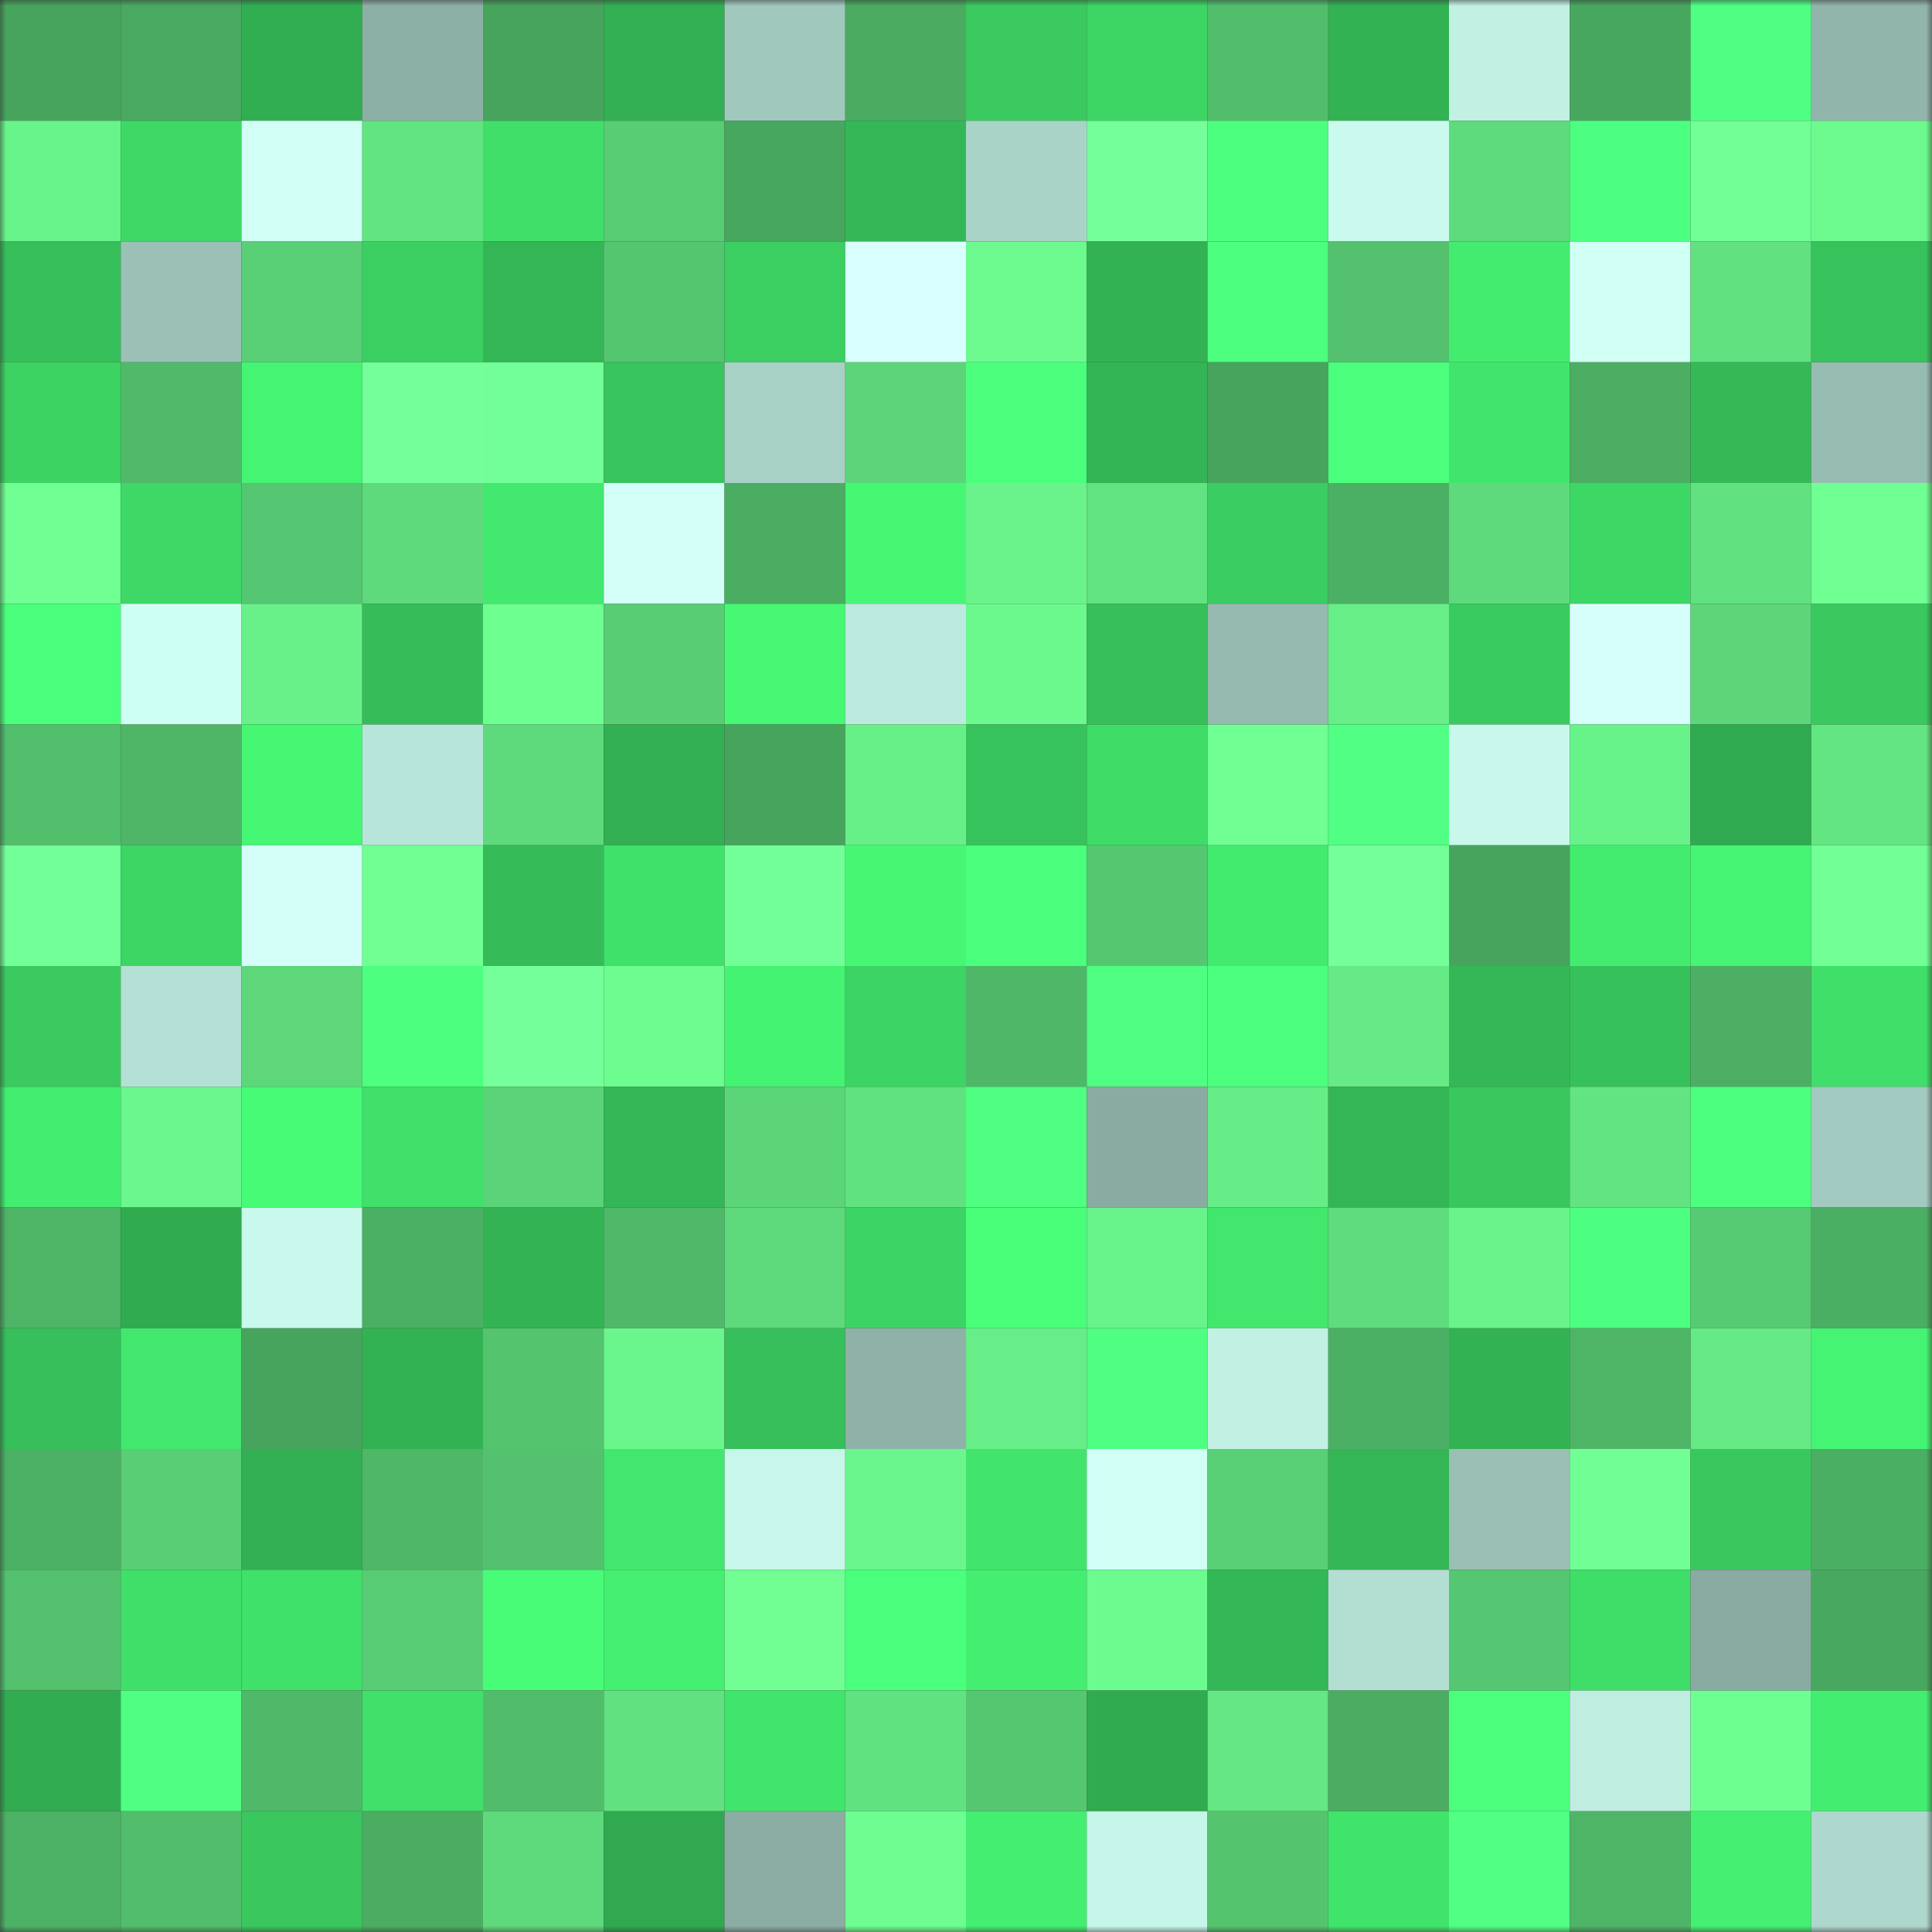 <svg viewBox="0 0 160 160" fill="none" role="img" xmlns="http://www.w3.org/2000/svg" width="240" height="240" name="lens%2Cjsduyddhhdn.lens"><rect x="0" y="0" width="160" height="160" fill="#333333" stroke="none"/><title>lens,jsduyddhhdn.lens</title><mask id="320895985" mask-type="alpha" maskUnits="userSpaceOnUse" x="0" y="0" width="160" height="160"><rect width="160" height="160" fill="#FFFFFF"></rect></mask><g mask="url(#320895985)"><rect x="0" y="0" width="10" height="10" fill="#47a45d"></rect><rect x="10" y="0" width="10" height="10" fill="#49a960"></rect><rect x="20" y="0" width="10" height="10" fill="#32ae52"></rect><rect x="30" y="0" width="10" height="10" fill="#8db0a6"></rect><rect x="40" y="0" width="10" height="10" fill="#47a45d"></rect><rect x="50" y="0" width="10" height="10" fill="#32b053"></rect><rect x="60" y="0" width="10" height="10" fill="#a1c8bd"></rect><rect x="70" y="0" width="10" height="10" fill="#4aab61"></rect><rect x="80" y="0" width="10" height="10" fill="#3aca5f"></rect><rect x="90" y="0" width="10" height="10" fill="#3dd564"></rect><rect x="100" y="0" width="10" height="10" fill="#52be6c"></rect><rect x="110" y="0" width="10" height="10" fill="#33b254"></rect><rect x="120" y="0" width="10" height="10" fill="#c2f1e4"></rect><rect x="130" y="0" width="10" height="10" fill="#48a75f"></rect><rect x="140" y="0" width="10" height="10" fill="#4fff83"></rect><rect x="150" y="0" width="10" height="10" fill="#92b5ab"></rect><rect x="0" y="10" width="10" height="10" fill="#69f48b"></rect><rect x="10" y="10" width="10" height="10" fill="#3ed866"></rect><rect x="20" y="10" width="10" height="10" fill="#d1fff6"></rect><rect x="30" y="10" width="10" height="10" fill="#62e481"></rect><rect x="40" y="10" width="10" height="10" fill="#40df69"></rect><rect x="50" y="10" width="10" height="10" fill="#58cd74"></rect><rect x="60" y="10" width="10" height="10" fill="#48a75f"></rect><rect x="70" y="10" width="10" height="10" fill="#34b857"></rect><rect x="80" y="10" width="10" height="10" fill="#aad3c8"></rect><rect x="90" y="10" width="10" height="10" fill="#75ff9a"></rect><rect x="100" y="10" width="10" height="10" fill="#4cff7e"></rect><rect x="110" y="10" width="10" height="10" fill="#c9faed"></rect><rect x="120" y="10" width="10" height="10" fill="#5edb7c"></rect><rect x="130" y="10" width="10" height="10" fill="#4dff80"></rect><rect x="140" y="10" width="10" height="10" fill="#72ff96"></rect><rect x="150" y="10" width="10" height="10" fill="#6cfa8e"></rect><rect x="0" y="20" width="10" height="10" fill="#36bf5a"></rect><rect x="10" y="20" width="10" height="10" fill="#9bc1b6"></rect><rect x="20" y="20" width="10" height="10" fill="#59cf76"></rect><rect x="30" y="20" width="10" height="10" fill="#3bcf61"></rect><rect x="40" y="20" width="10" height="10" fill="#34b656"></rect><rect x="50" y="20" width="10" height="10" fill="#55c670"></rect><rect x="60" y="20" width="10" height="10" fill="#3bcf62"></rect><rect x="70" y="20" width="10" height="10" fill="#d9ffff"></rect><rect x="80" y="20" width="10" height="10" fill="#6cfa8e"></rect><rect x="90" y="20" width="10" height="10" fill="#33b254"></rect><rect x="100" y="20" width="10" height="10" fill="#4dff7f"></rect><rect x="110" y="20" width="10" height="10" fill="#53c16e"></rect><rect x="120" y="20" width="10" height="10" fill="#43ec6f"></rect><rect x="130" y="20" width="10" height="10" fill="#d0fff4"></rect><rect x="140" y="20" width="10" height="10" fill="#61e180"></rect><rect x="150" y="20" width="10" height="10" fill="#37c25c"></rect><rect x="0" y="30" width="10" height="10" fill="#3cd363"></rect><rect x="10" y="30" width="10" height="10" fill="#50ba6a"></rect><rect x="20" y="30" width="10" height="10" fill="#45f473"></rect><rect x="30" y="30" width="10" height="10" fill="#75ff9b"></rect><rect x="40" y="30" width="10" height="10" fill="#73ff98"></rect><rect x="50" y="30" width="10" height="10" fill="#38c55d"></rect><rect x="60" y="30" width="10" height="10" fill="#a8d1c6"></rect><rect x="70" y="30" width="10" height="10" fill="#5cd479"></rect><rect x="80" y="30" width="10" height="10" fill="#4bff7c"></rect><rect x="90" y="30" width="10" height="10" fill="#34b555"></rect><rect x="100" y="30" width="10" height="10" fill="#47a45d"></rect><rect x="110" y="30" width="10" height="10" fill="#4bff7c"></rect><rect x="120" y="30" width="10" height="10" fill="#41e56c"></rect><rect x="130" y="30" width="10" height="10" fill="#4bae63"></rect><rect x="140" y="30" width="10" height="10" fill="#35b957"></rect><rect x="150" y="30" width="10" height="10" fill="#97bcb2"></rect><rect x="0" y="40" width="10" height="10" fill="#6fff92"></rect><rect x="10" y="40" width="10" height="10" fill="#3ed866"></rect><rect x="20" y="40" width="10" height="10" fill="#55c671"></rect><rect x="30" y="40" width="10" height="10" fill="#5ed97c"></rect><rect x="40" y="40" width="10" height="10" fill="#42e96e"></rect><rect x="50" y="40" width="10" height="10" fill="#d3fff8"></rect><rect x="60" y="40" width="10" height="10" fill="#4bad62"></rect><rect x="70" y="40" width="10" height="10" fill="#46f774"></rect><rect x="80" y="40" width="10" height="10" fill="#69f38a"></rect><rect x="90" y="40" width="10" height="10" fill="#62e381"></rect><rect x="100" y="40" width="10" height="10" fill="#3acd61"></rect><rect x="110" y="40" width="10" height="10" fill="#4cb064"></rect><rect x="120" y="40" width="10" height="10" fill="#5eda7c"></rect><rect x="130" y="40" width="10" height="10" fill="#3dd765"></rect><rect x="140" y="40" width="10" height="10" fill="#61e180"></rect><rect x="150" y="40" width="10" height="10" fill="#6fff92"></rect><rect x="0" y="50" width="10" height="10" fill="#4aff7b"></rect><rect x="10" y="50" width="10" height="10" fill="#cefff3"></rect><rect x="20" y="50" width="10" height="10" fill="#68f189"></rect><rect x="30" y="50" width="10" height="10" fill="#36bd59"></rect><rect x="40" y="50" width="10" height="10" fill="#6eff91"></rect><rect x="50" y="50" width="10" height="10" fill="#58cd74"></rect><rect x="60" y="50" width="10" height="10" fill="#47f875"></rect><rect x="70" y="50" width="10" height="10" fill="#bdeade"></rect><rect x="80" y="50" width="10" height="10" fill="#6bf98d"></rect><rect x="90" y="50" width="10" height="10" fill="#37c05a"></rect><rect x="100" y="50" width="10" height="10" fill="#96bab0"></rect><rect x="110" y="50" width="10" height="10" fill="#67ee87"></rect><rect x="120" y="50" width="10" height="10" fill="#3acb60"></rect><rect x="130" y="50" width="10" height="10" fill="#d6fffb"></rect><rect x="140" y="50" width="10" height="10" fill="#5cd679"></rect><rect x="150" y="50" width="10" height="10" fill="#39c95f"></rect><rect x="0" y="60" width="10" height="10" fill="#52bf6d"></rect><rect x="10" y="60" width="10" height="10" fill="#4fb668"></rect><rect x="20" y="60" width="10" height="10" fill="#46f774"></rect><rect x="30" y="60" width="10" height="10" fill="#b8e5d9"></rect><rect x="40" y="60" width="10" height="10" fill="#5ed97c"></rect><rect x="50" y="60" width="10" height="10" fill="#32b053"></rect><rect x="60" y="60" width="10" height="10" fill="#47a45d"></rect><rect x="70" y="60" width="10" height="10" fill="#67f088"></rect><rect x="80" y="60" width="10" height="10" fill="#37c35c"></rect><rect x="90" y="60" width="10" height="10" fill="#3fdc68"></rect><rect x="100" y="60" width="10" height="10" fill="#70ff93"></rect><rect x="110" y="60" width="10" height="10" fill="#50ff84"></rect><rect x="120" y="60" width="10" height="10" fill="#c8f8eb"></rect><rect x="130" y="60" width="10" height="10" fill="#68f28a"></rect><rect x="140" y="60" width="10" height="10" fill="#30aa50"></rect><rect x="150" y="60" width="10" height="10" fill="#63e582"></rect><rect x="0" y="70" width="10" height="10" fill="#73ff98"></rect><rect x="10" y="70" width="10" height="10" fill="#3dd564"></rect><rect x="20" y="70" width="10" height="10" fill="#d4fff9"></rect><rect x="30" y="70" width="10" height="10" fill="#6fff93"></rect><rect x="40" y="70" width="10" height="10" fill="#35bc58"></rect><rect x="50" y="70" width="10" height="10" fill="#40e16a"></rect><rect x="60" y="70" width="10" height="10" fill="#72ff97"></rect><rect x="70" y="70" width="10" height="10" fill="#46f774"></rect><rect x="80" y="70" width="10" height="10" fill="#4aff7b"></rect><rect x="90" y="70" width="10" height="10" fill="#56c771"></rect><rect x="100" y="70" width="10" height="10" fill="#42ea6e"></rect><rect x="110" y="70" width="10" height="10" fill="#74ff99"></rect><rect x="120" y="70" width="10" height="10" fill="#47a45d"></rect><rect x="130" y="70" width="10" height="10" fill="#43ec6f"></rect><rect x="140" y="70" width="10" height="10" fill="#46f573"></rect><rect x="150" y="70" width="10" height="10" fill="#72ff96"></rect><rect x="0" y="80" width="10" height="10" fill="#3aca5f"></rect><rect x="10" y="80" width="10" height="10" fill="#b5e0d5"></rect><rect x="20" y="80" width="10" height="10" fill="#5dd77a"></rect><rect x="30" y="80" width="10" height="10" fill="#4cff7e"></rect><rect x="40" y="80" width="10" height="10" fill="#75ff9a"></rect><rect x="50" y="80" width="10" height="10" fill="#6dfc90"></rect><rect x="60" y="80" width="10" height="10" fill="#45f372"></rect><rect x="70" y="80" width="10" height="10" fill="#3cd464"></rect><rect x="80" y="80" width="10" height="10" fill="#4fb768"></rect><rect x="90" y="80" width="10" height="10" fill="#4eff81"></rect><rect x="100" y="80" width="10" height="10" fill="#4cff7e"></rect><rect x="110" y="80" width="10" height="10" fill="#65ea85"></rect><rect x="120" y="80" width="10" height="10" fill="#34b756"></rect><rect x="130" y="80" width="10" height="10" fill="#37c15b"></rect><rect x="140" y="80" width="10" height="10" fill="#4caf64"></rect><rect x="150" y="80" width="10" height="10" fill="#3fdf69"></rect><rect x="0" y="90" width="10" height="10" fill="#43ed70"></rect><rect x="10" y="90" width="10" height="10" fill="#6bf78d"></rect><rect x="20" y="90" width="10" height="10" fill="#47fb76"></rect><rect x="30" y="90" width="10" height="10" fill="#40e06a"></rect><rect x="40" y="90" width="10" height="10" fill="#5bd378"></rect><rect x="50" y="90" width="10" height="10" fill="#34b756"></rect><rect x="60" y="90" width="10" height="10" fill="#5cd579"></rect><rect x="70" y="90" width="10" height="10" fill="#61e280"></rect><rect x="80" y="90" width="10" height="10" fill="#4eff81"></rect><rect x="90" y="90" width="10" height="10" fill="#8aaba2"></rect><rect x="100" y="90" width="10" height="10" fill="#66ed87"></rect><rect x="110" y="90" width="10" height="10" fill="#34b656"></rect><rect x="120" y="90" width="10" height="10" fill="#39c85e"></rect><rect x="130" y="90" width="10" height="10" fill="#63e482"></rect><rect x="140" y="90" width="10" height="10" fill="#4dff7f"></rect><rect x="150" y="90" width="10" height="10" fill="#a3cac0"></rect><rect x="0" y="100" width="10" height="10" fill="#4eb567"></rect><rect x="10" y="100" width="10" height="10" fill="#31ab50"></rect><rect x="20" y="100" width="10" height="10" fill="#c9f9ec"></rect><rect x="30" y="100" width="10" height="10" fill="#4cb064"></rect><rect x="40" y="100" width="10" height="10" fill="#33b354"></rect><rect x="50" y="100" width="10" height="10" fill="#4fb869"></rect><rect x="60" y="100" width="10" height="10" fill="#5ed97b"></rect><rect x="70" y="100" width="10" height="10" fill="#3cd464"></rect><rect x="80" y="100" width="10" height="10" fill="#49ff7a"></rect><rect x="90" y="100" width="10" height="10" fill="#69f48b"></rect><rect x="100" y="100" width="10" height="10" fill="#42e76d"></rect><rect x="110" y="100" width="10" height="10" fill="#5fdd7e"></rect><rect x="120" y="100" width="10" height="10" fill="#69f38a"></rect><rect x="130" y="100" width="10" height="10" fill="#4dff80"></rect><rect x="140" y="100" width="10" height="10" fill="#57cb73"></rect><rect x="150" y="100" width="10" height="10" fill="#4baf63"></rect><rect x="0" y="110" width="10" height="10" fill="#36bf5a"></rect><rect x="10" y="110" width="10" height="10" fill="#42e76d"></rect><rect x="20" y="110" width="10" height="10" fill="#47a45d"></rect><rect x="30" y="110" width="10" height="10" fill="#33b254"></rect><rect x="40" y="110" width="10" height="10" fill="#55c46f"></rect><rect x="50" y="110" width="10" height="10" fill="#6af68c"></rect><rect x="60" y="110" width="10" height="10" fill="#36bf5a"></rect><rect x="70" y="110" width="10" height="10" fill="#8fb1a8"></rect><rect x="80" y="110" width="10" height="10" fill="#67ee88"></rect><rect x="90" y="110" width="10" height="10" fill="#4eff81"></rect><rect x="100" y="110" width="10" height="10" fill="#c2f1e4"></rect><rect x="110" y="110" width="10" height="10" fill="#4cb064"></rect><rect x="120" y="110" width="10" height="10" fill="#33b254"></rect><rect x="130" y="110" width="10" height="10" fill="#4eb567"></rect><rect x="140" y="110" width="10" height="10" fill="#65ea85"></rect><rect x="150" y="110" width="10" height="10" fill="#45f473"></rect><rect x="0" y="120" width="10" height="10" fill="#4cb165"></rect><rect x="10" y="120" width="10" height="10" fill="#59ce75"></rect><rect x="20" y="120" width="10" height="10" fill="#32b053"></rect><rect x="30" y="120" width="10" height="10" fill="#4fb768"></rect><rect x="40" y="120" width="10" height="10" fill="#53c16e"></rect><rect x="50" y="120" width="10" height="10" fill="#42e86d"></rect><rect x="60" y="120" width="10" height="10" fill="#c7f7ea"></rect><rect x="70" y="120" width="10" height="10" fill="#6af68c"></rect><rect x="80" y="120" width="10" height="10" fill="#41e56c"></rect><rect x="90" y="120" width="10" height="10" fill="#d1fff6"></rect><rect x="100" y="120" width="10" height="10" fill="#59cf76"></rect><rect x="110" y="120" width="10" height="10" fill="#34b656"></rect><rect x="120" y="120" width="10" height="10" fill="#9abfb5"></rect><rect x="130" y="120" width="10" height="10" fill="#71ff95"></rect><rect x="140" y="120" width="10" height="10" fill="#39c85e"></rect><rect x="150" y="120" width="10" height="10" fill="#4baf63"></rect><rect x="0" y="130" width="10" height="10" fill="#53c06d"></rect><rect x="10" y="130" width="10" height="10" fill="#40df69"></rect><rect x="20" y="130" width="10" height="10" fill="#40e16a"></rect><rect x="30" y="130" width="10" height="10" fill="#58cc74"></rect><rect x="40" y="130" width="10" height="10" fill="#48fc77"></rect><rect x="50" y="130" width="10" height="10" fill="#44ef71"></rect><rect x="60" y="130" width="10" height="10" fill="#71ff94"></rect><rect x="70" y="130" width="10" height="10" fill="#4aff7b"></rect><rect x="80" y="130" width="10" height="10" fill="#44ee70"></rect><rect x="90" y="130" width="10" height="10" fill="#6cfb8f"></rect><rect x="100" y="130" width="10" height="10" fill="#34b857"></rect><rect x="110" y="130" width="10" height="10" fill="#b3ded2"></rect><rect x="120" y="130" width="10" height="10" fill="#55c671"></rect><rect x="130" y="130" width="10" height="10" fill="#3fde68"></rect><rect x="140" y="130" width="10" height="10" fill="#8aaba2"></rect><rect x="150" y="130" width="10" height="10" fill="#48a85f"></rect><rect x="0" y="140" width="10" height="10" fill="#31ac51"></rect><rect x="10" y="140" width="10" height="10" fill="#4fff82"></rect><rect x="20" y="140" width="10" height="10" fill="#50b969"></rect><rect x="30" y="140" width="10" height="10" fill="#40e06a"></rect><rect x="40" y="140" width="10" height="10" fill="#51bd6b"></rect><rect x="50" y="140" width="10" height="10" fill="#61e180"></rect><rect x="60" y="140" width="10" height="10" fill="#41e56c"></rect><rect x="70" y="140" width="10" height="10" fill="#61e280"></rect><rect x="80" y="140" width="10" height="10" fill="#56c771"></rect><rect x="90" y="140" width="10" height="10" fill="#31ab50"></rect><rect x="100" y="140" width="10" height="10" fill="#64e784"></rect><rect x="110" y="140" width="10" height="10" fill="#4bad62"></rect><rect x="120" y="140" width="10" height="10" fill="#4bff7d"></rect><rect x="130" y="140" width="10" height="10" fill="#bfede0"></rect><rect x="140" y="140" width="10" height="10" fill="#6eff91"></rect><rect x="150" y="140" width="10" height="10" fill="#43ed70"></rect><rect x="0" y="150" width="10" height="10" fill="#4db265"></rect><rect x="10" y="150" width="10" height="10" fill="#52bd6c"></rect><rect x="20" y="150" width="10" height="10" fill="#39c75e"></rect><rect x="30" y="150" width="10" height="10" fill="#4bad62"></rect><rect x="40" y="150" width="10" height="10" fill="#5ed97c"></rect><rect x="50" y="150" width="10" height="10" fill="#30a950"></rect><rect x="60" y="150" width="10" height="10" fill="#8bada3"></rect><rect x="70" y="150" width="10" height="10" fill="#6dfd90"></rect><rect x="80" y="150" width="10" height="10" fill="#44ee70"></rect><rect x="90" y="150" width="10" height="10" fill="#c6f6e9"></rect><rect x="100" y="150" width="10" height="10" fill="#54c46f"></rect><rect x="110" y="150" width="10" height="10" fill="#41e46b"></rect><rect x="120" y="150" width="10" height="10" fill="#50ff84"></rect><rect x="130" y="150" width="10" height="10" fill="#4eb567"></rect><rect x="140" y="150" width="10" height="10" fill="#44ef71"></rect><rect x="150" y="150" width="10" height="10" fill="#aed8cd"></rect></g></svg>